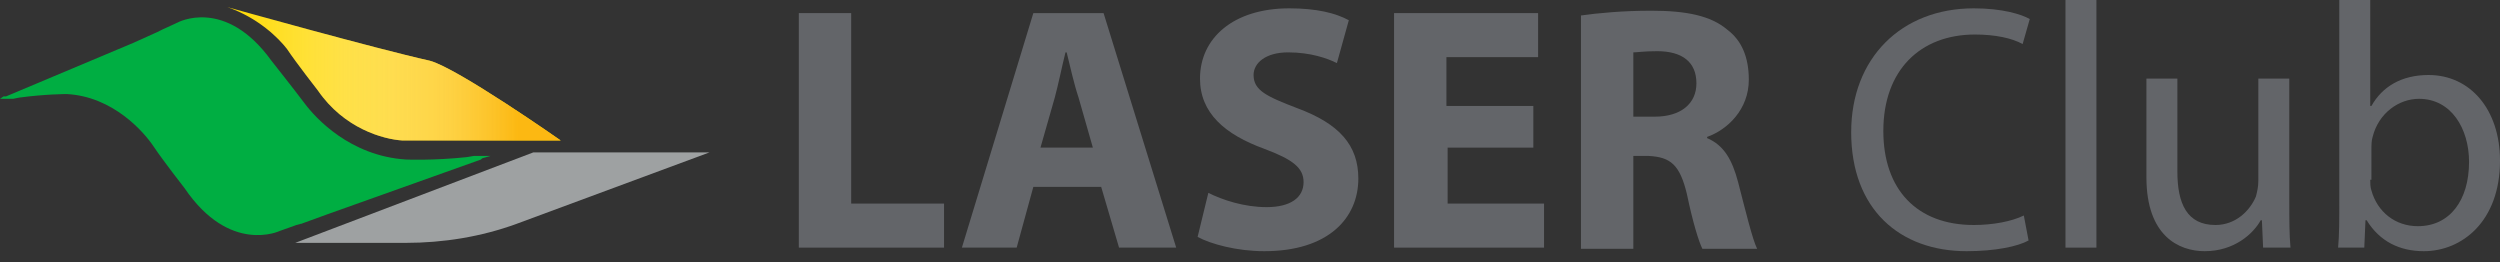 <svg width="200" height="21" viewBox="0 0 200 21" fill="none" xmlns="http://www.w3.org/2000/svg">
<rect x="0" y="0" width="200" height="21" fill="#333333" stroke="none"/>
<g clip-path="url(#clip0_2_19)">
<path d="M44.857 11.238H32.191C30.667 11.143 27.524 10.286 25.429 7.238C25.429 7.238 23.714 5.048 22.952 3.905C22.286 3.048 20.667 1.429 18.191 0.571C18.191 0.571 30.095 3.905 34.381 4.857C36.571 5.429 44.857 11.238 44.857 11.238Z" fill="#FFDA00"/>
<path d="M63.905 1.048H68.095V16.286H75.524V19.809H63.905V1.048Z" fill="#636569"/>
<path d="M82.667 14.952L81.333 19.809H76.952L82.667 1.048H88.286L94.095 19.809H89.524L88.095 14.952H82.667V14.952ZM87.429 11.809L86.286 7.81C85.905 6.667 85.619 5.333 85.333 4.19H85.238C84.952 5.333 84.667 6.762 84.381 7.81L83.238 11.809H87.429V11.809Z" fill="#636569"/>
<path d="M96.667 15.429C97.809 16 99.524 16.571 101.333 16.571C103.238 16.571 104.286 15.809 104.286 14.571C104.286 13.429 103.429 12.762 101.143 11.905C98 10.762 96 9.048 96 6.286C96 3.048 98.667 0.667 103.143 0.667C105.333 0.667 106.857 1.048 107.905 1.619L106.952 5.048C106.19 4.667 104.857 4.19 103.048 4.19C101.238 4.19 100.286 5.048 100.286 6C100.286 7.238 101.333 7.714 103.81 8.667C107.143 9.905 108.667 11.619 108.667 14.286C108.667 17.429 106.286 20.095 101.143 20.095C98.952 20.095 96.857 19.524 95.809 18.952L96.667 15.429Z" fill="#636569"/>
<path d="M122.762 11.809H115.81V16.286H123.524V19.809H111.524V1.048H123.048V4.571H115.714V8.476H122.667V11.809H122.762Z" fill="#636569"/>
<path d="M126.476 1.238C127.81 1.048 129.81 0.857 132.095 0.857C134.857 0.857 136.857 1.238 138.19 2.381C139.333 3.238 139.905 4.571 139.905 6.381C139.905 8.762 138.19 10.381 136.571 10.952V11.048C137.905 11.619 138.571 12.762 139.048 14.571C139.619 16.762 140.19 19.143 140.571 19.905H136.19C135.905 19.333 135.429 17.809 134.952 15.524C134.381 13.143 133.619 12.571 131.905 12.476H130.667V19.905H126.476V1.238ZM130.667 9.333H132.381C134.476 9.333 135.714 8.286 135.714 6.667C135.714 4.952 134.571 4.095 132.571 4.095C131.524 4.095 130.952 4.19 130.667 4.19V9.333Z" fill="#636569"/>
<path d="M162.286 19.238C161.429 19.714 159.619 20.095 157.333 20.095C152 20.095 148.095 16.762 148.095 10.571C148.095 4.667 152.095 0.667 157.905 0.667C160.19 0.667 161.714 1.143 162.381 1.524L161.81 3.524C160.952 3.048 159.619 2.762 158 2.762C153.619 2.762 150.667 5.619 150.667 10.476C150.667 15.143 153.333 18 157.905 18C159.429 18 160.952 17.714 161.905 17.238L162.286 19.238Z" fill="#636569"/>
<path d="M165.238 0H167.714V19.809H165.238V0Z" fill="#636569"/>
<path d="M183.143 16.095C183.143 17.524 183.143 18.762 183.238 19.809H181.048L180.952 17.619H180.857C180.286 18.667 178.762 20.095 176.381 20.095C174.286 20.095 171.714 18.857 171.714 14.191V6.286H174.19V13.714C174.19 16.286 174.952 18 177.238 18C178.857 18 180 16.857 180.476 15.714C180.571 15.333 180.667 14.952 180.667 14.476V6.286H183.143V16.095V16.095Z" fill="#636569"/>
<path d="M187.238 0H189.619V8.476H189.714C190.571 6.952 192.095 6 194.286 6C197.619 6 200 8.762 200 12.857C200 17.714 196.952 20.095 193.905 20.095C192 20.095 190.381 19.333 189.333 17.619H189.238L189.143 19.809H187.048C187.143 18.857 187.143 17.524 187.143 16.286V0H187.238ZM189.619 14.381C189.619 14.667 189.619 14.952 189.714 15.238C190.19 16.952 191.619 18.095 193.429 18.095C196 18.095 197.524 16 197.524 12.952C197.524 10.286 196.095 7.905 193.524 7.905C191.905 7.905 190.286 9.048 189.81 10.952C189.714 11.238 189.714 11.619 189.714 12V14.381H189.619Z" fill="#636569"/>
<path d="M38.571 12.667L39.238 12.476H38.952H38.381H37.905L37.333 12.571C34.667 12.857 32.476 12.762 32.476 12.762C28 12.476 25.238 9.429 24.381 8.286C23.524 7.143 21.714 4.857 21.714 4.857C18 -0.286 14.191 1.81 14.191 1.81L12.952 2.381C12.762 2.476 12.571 2.571 12.571 2.571L10.667 3.429L0.476 7.714H0.286L0 7.905H0.286H0.667H1.048L1.524 7.81C3.619 7.524 5.333 7.524 5.333 7.524C9.048 7.714 11.524 10.571 12.286 11.714C13.048 12.857 14.762 15.048 14.762 15.048C18.381 20.381 22.381 18.476 22.381 18.476L23.714 18C24 17.905 24.095 17.905 24.095 17.905L26.191 17.143L38.476 12.762L38.571 12.667Z" fill="#00AE42"/>
<path d="M23.619 19.429L42.667 12.191H56.762L41.333 17.905C38.476 18.952 35.428 19.429 32.476 19.429H23.619Z" fill="#9EA1A2"/>
<path d="M44.857 11.238H32.191C30.667 11.143 27.524 10.286 25.429 7.238C25.429 7.238 23.714 5.048 22.952 3.905C22.286 3.048 20.667 1.429 18.191 0.571C18.191 0.571 30.095 3.905 34.381 4.857C36.571 5.429 44.857 11.238 44.857 11.238Z" fill="url(#paint0_linear_2_19)"/>
</g>
<defs>
<linearGradient id="paint0_linear_2_19" x1="18.219" y1="5.948" x2="44.814" y2="5.948" gradientUnits="userSpaceOnUse">
<stop stop-color="white" stop-opacity="0"/>
<stop offset="0.082" stop-color="#FFFDF8" stop-opacity="0.084"/>
<stop offset="0.199" stop-color="#FFF7E5" stop-opacity="0.206"/>
<stop offset="0.339" stop-color="#FEEDC6" stop-opacity="0.35"/>
<stop offset="0.495" stop-color="#FEDF9A" stop-opacity="0.511"/>
<stop offset="0.666" stop-color="#FDCE62" stop-opacity="0.687"/>
<stop offset="0.845" stop-color="#FCB81F" stop-opacity="0.872"/>
<stop offset="0.872" stop-color="#FCB514" stop-opacity="0.9"/>
</linearGradient>
<clipPath id="clip0_2_19">
<rect width="200" height="20.095" fill="white"/>
</clipPath>
</defs>
</svg>
